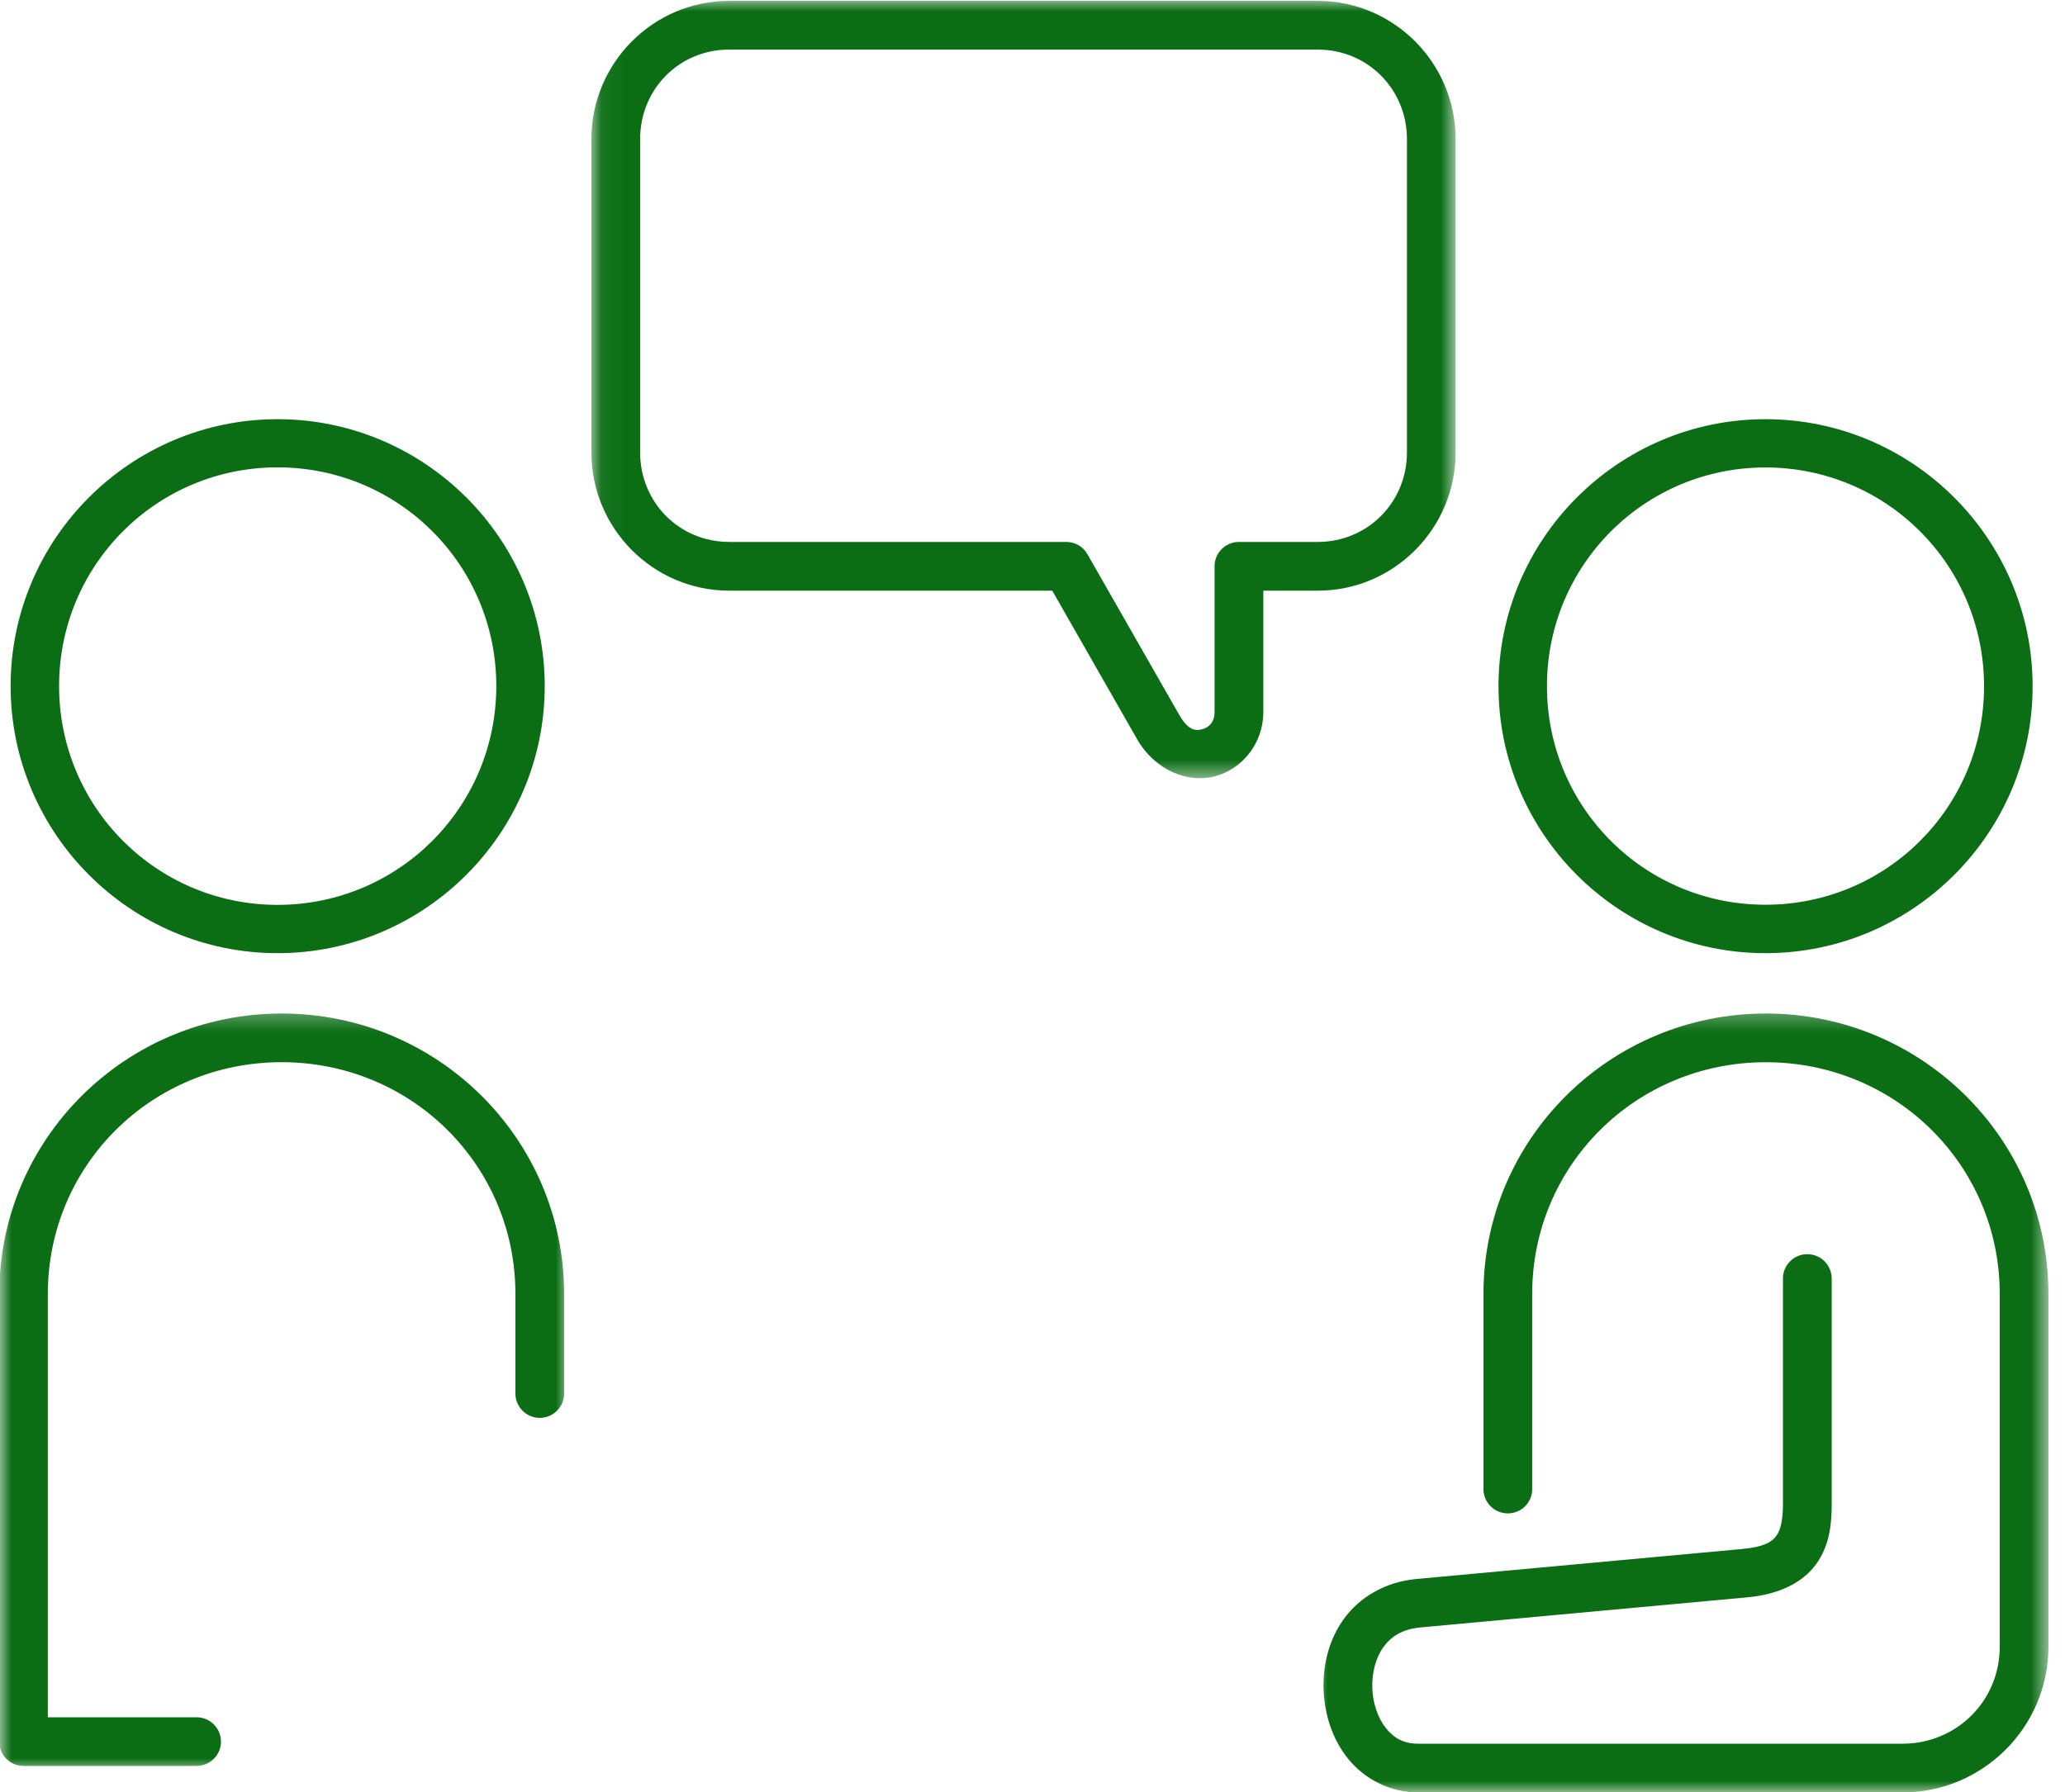 <svg xmlns="http://www.w3.org/2000/svg" width="91" height="79" viewBox="0 0 91 79" fill="none"><path fill-rule="evenodd" clip-rule="evenodd" d="M12.231 20.6C17.565 20.6 21.871 24.9 21.871 30.238C21.871 35.576 17.565 39.885 12.231 39.885C6.902 39.885 2.604 35.577 2.604 30.238C2.604 24.9 6.902 20.6 12.231 20.6ZM12.231 18.477C5.745 18.477 0.468 23.757 0.468 30.24C0.468 36.728 5.745 42.014 12.231 42.014C18.719 42.014 24.005 36.728 24.005 30.24C24.005 23.755 18.719 18.477 12.231 18.477Z" fill="#0B6E15"></path><path fill-rule="evenodd" clip-rule="evenodd" d="M77.799 20.605C83.133 20.605 87.433 24.909 87.433 30.248C87.433 35.584 83.133 39.879 77.799 39.879C72.469 39.879 68.171 35.585 68.171 30.248C68.171 24.91 72.469 20.605 77.799 20.605ZM77.799 18.477C71.311 18.477 66.036 23.766 66.036 30.248C66.036 36.728 71.311 42.014 77.799 42.014C84.291 42.014 89.573 36.73 89.573 30.248C89.573 23.766 84.293 18.477 77.799 18.477Z" fill="#0B6E15"></path><mask id="mask0_5469_1342" style="mask-type:luminance" maskUnits="userSpaceOnUse" x="57" y="44" width="34" height="36"><path d="M57.984 44.363H90.321V79.001H57.984V44.363Z" fill="white"></path></mask><g mask="url(#mask0_5469_1342)"><path fill-rule="evenodd" clip-rule="evenodd" d="M77.815 44.674C70.943 44.674 65.373 50.208 65.373 57.035V65.589C65.349 66.201 65.833 66.707 66.45 66.707C67.058 66.707 67.549 66.199 67.52 65.589V57.035C67.52 51.366 72.091 46.821 77.815 46.821C83.546 46.821 88.124 51.366 88.124 57.035V72.585C88.124 74.967 86.231 76.859 83.841 76.859H62.51C61.849 76.859 61.428 76.611 61.079 76.179C60.723 75.74 60.499 75.087 60.475 74.412C60.452 73.738 60.623 73.07 60.967 72.597C61.31 72.131 61.783 71.812 62.605 71.733L76.992 70.408C78.372 70.285 79.43 69.777 80.033 68.943C80.638 68.109 80.719 67.158 80.719 66.294V56.405C80.742 55.791 80.26 55.282 79.643 55.282C79.034 55.282 78.543 55.791 78.571 56.405V66.294C78.571 66.985 78.467 67.442 78.288 67.683C78.111 67.932 77.799 68.18 76.788 68.275L62.404 69.6C61.032 69.73 59.907 70.415 59.234 71.343C58.554 72.271 58.289 73.401 58.328 74.487C58.372 75.581 58.713 76.663 59.411 77.527C60.109 78.389 61.22 79.006 62.51 79.006H83.842C87.385 79.006 90.271 76.119 90.271 72.586V57.034C90.269 50.206 84.692 44.674 77.815 44.674Z" fill="#0B6E15"></path></g><mask id="mask1_5469_1342" style="mask-type:luminance" maskUnits="userSpaceOnUse" x="0" y="44" width="26" height="35"><path d="M0 44.363H25.03V78.004H0V44.363Z" fill="white"></path></mask><g mask="url(#mask1_5469_1342)"><path fill-rule="evenodd" clip-rule="evenodd" d="M12.411 44.674C5.539 44.674 -0.032 50.201 -0.032 57.035V76.769C-0.032 77.361 0.446 77.839 1.036 77.839H8.649C9.245 77.845 9.738 77.366 9.738 76.769C9.738 76.167 9.245 75.687 8.649 75.694H2.108V57.034C2.108 51.365 6.68 46.819 12.411 46.819C18.141 46.819 22.713 51.365 22.713 57.034V61.411C22.708 62.006 23.185 62.497 23.79 62.497C24.385 62.497 24.867 62.006 24.86 61.411V57.034C24.859 50.201 19.283 44.674 12.411 44.674Z" fill="#0B6E15"></path></g><mask id="mask2_5469_1342" style="mask-type:luminance" maskUnits="userSpaceOnUse" x="26" y="0" width="39" height="35"><path d="M26.059 0H64.161V34.407H26.059V0Z" fill="white"></path></mask><g mask="url(#mask2_5469_1342)"><path fill-rule="evenodd" clip-rule="evenodd" d="M32.129 2.186H58.073C60.261 2.186 62.001 3.924 62.001 6.135V19.938C62.001 22.149 60.261 23.887 58.073 23.887H54.6C54.01 23.887 53.523 24.366 53.523 24.957V31.384C53.523 31.828 53.275 32.062 52.992 32.14C52.708 32.218 52.378 32.227 51.969 31.514L47.918 24.424C47.728 24.088 47.374 23.887 46.99 23.887H32.135C29.938 23.887 28.209 22.149 28.209 19.938V6.135C28.209 3.924 29.934 2.186 32.129 2.186ZM32.129 0.04C28.781 0.04 26.061 2.779 26.061 6.135V19.939C26.061 23.297 28.788 26.035 32.135 26.035H46.37L50.107 32.578C50.887 33.944 52.342 34.541 53.542 34.216C54.744 33.898 55.672 32.762 55.672 31.385V26.036H58.073C61.42 26.036 64.147 23.298 64.147 19.939V6.135C64.147 2.777 61.421 0.039 58.073 0.039H32.129V0.04Z" fill="#0B6E15"></path></g></svg>